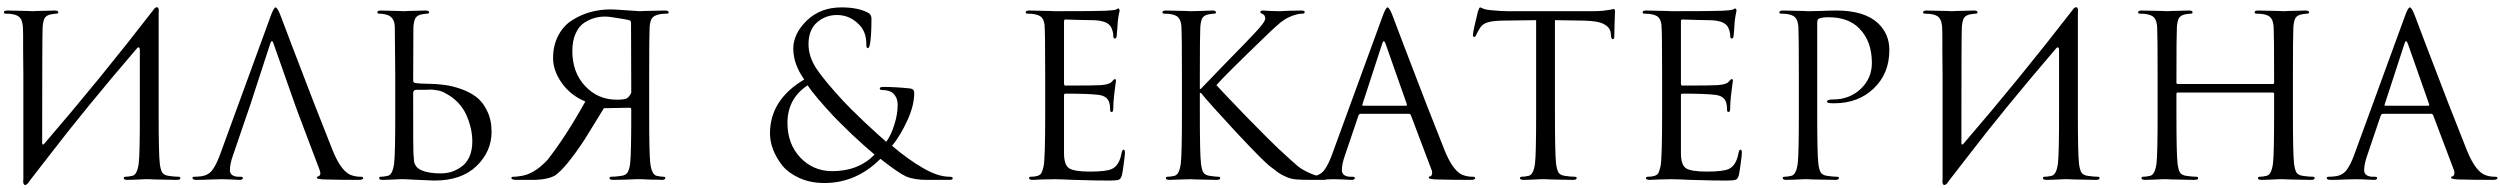 <?xml version="1.0" encoding="UTF-8"?> <svg xmlns="http://www.w3.org/2000/svg" width="279" height="21" viewBox="0 0 279 21" fill="none"><path d="M2.606 19.925V8.425C2.59 7.358 2.581 6.408 2.581 5.575C2.581 4.725 2.581 4.15 2.581 3.85C2.581 3.533 2.573 3.258 2.556 3.025C2.523 2.575 2.431 2.25 2.281 2.05C2.148 1.833 1.881 1.683 1.481 1.6C1.281 1.55 0.998 1.525 0.631 1.525C0.498 1.525 0.431 1.475 0.431 1.375C0.431 1.242 0.565 1.175 0.831 1.175C1.165 1.175 1.556 1.183 2.006 1.2C2.456 1.2 2.84 1.208 3.156 1.225C3.473 1.242 3.64 1.25 3.656 1.25C3.673 1.25 3.831 1.242 4.131 1.225C4.448 1.208 4.798 1.2 5.181 1.2C5.581 1.183 5.89 1.175 6.106 1.175C6.373 1.175 6.506 1.242 6.506 1.375C6.506 1.475 6.44 1.525 6.306 1.525C6.19 1.525 5.981 1.55 5.681 1.6C5.348 1.667 5.115 1.808 4.981 2.025C4.865 2.242 4.79 2.575 4.756 3.025C4.723 3.558 4.706 7.867 4.706 15.95C4.706 16.05 4.731 16.108 4.781 16.125C4.831 16.142 4.881 16.117 4.931 16.05C9.081 11.233 13.14 6.258 17.106 1.125C17.206 0.958 17.315 0.858 17.431 0.825C17.548 0.775 17.631 0.817 17.681 0.95C17.731 1.067 17.74 1.258 17.706 1.525V8.425V12.825C17.706 15.742 17.748 17.55 17.831 18.25C17.881 18.667 17.965 18.992 18.081 19.225C18.215 19.442 18.456 19.575 18.806 19.625C19.273 19.692 19.648 19.725 19.931 19.725C20.065 19.725 20.131 19.775 20.131 19.875C20.131 20.008 19.998 20.075 19.731 20.075C19.331 20.075 18.881 20.067 18.381 20.05C17.898 20.05 17.49 20.042 17.156 20.025C16.84 20.008 16.673 20 16.656 20C16.64 20 16.473 20 16.156 20C15.856 20.017 15.506 20.033 15.106 20.05C14.723 20.067 14.423 20.075 14.206 20.075C13.94 20.075 13.806 20.008 13.806 19.875C13.806 19.775 13.873 19.725 14.006 19.725C14.206 19.725 14.456 19.692 14.756 19.625C15.123 19.558 15.365 19.1 15.481 18.25C15.565 17.55 15.606 15.742 15.606 12.825V5.6C15.606 5.433 15.573 5.333 15.506 5.3C15.456 5.25 15.373 5.292 15.256 5.425C11.373 9.958 8.148 13.9 5.581 17.25L3.506 19.925L3.206 20.325C3.106 20.492 2.998 20.592 2.881 20.625C2.765 20.675 2.681 20.633 2.631 20.5C2.581 20.383 2.573 20.192 2.606 19.925ZM27.955 11.625L26.005 17.325C25.772 17.975 25.655 18.533 25.655 19C25.655 19.233 25.747 19.417 25.93 19.55C26.13 19.667 26.355 19.725 26.605 19.725H26.855C27.022 19.725 27.105 19.775 27.105 19.875C27.105 20.008 26.98 20.075 26.73 20.075C26.497 20.075 26.13 20.058 25.63 20.025C25.13 20.008 24.847 20 24.78 20C24.764 20 24.405 20.008 23.705 20.025C23.005 20.058 22.422 20.075 21.955 20.075C21.639 20.075 21.48 20.008 21.48 19.875C21.48 19.775 21.555 19.725 21.705 19.725C21.922 19.725 22.164 19.708 22.43 19.675C22.964 19.608 23.38 19.383 23.68 19C23.98 18.6 24.264 18.042 24.53 17.325L30.205 1.8C30.439 1.15 30.622 0.825 30.755 0.825C30.889 0.825 31.072 1.125 31.305 1.725C31.372 1.892 31.789 2.992 32.555 5.025C33.339 7.058 34.18 9.25 35.08 11.6C35.997 13.95 36.68 15.683 37.13 16.8C37.797 18.433 38.514 19.358 39.28 19.575C39.58 19.675 39.914 19.725 40.28 19.725C40.447 19.725 40.53 19.775 40.53 19.875C40.53 20.008 40.364 20.075 40.03 20.075C38.564 20.075 37.255 20.058 36.105 20.025C35.605 19.992 35.355 19.933 35.355 19.85C35.355 19.767 35.414 19.708 35.53 19.675C35.764 19.592 35.814 19.367 35.68 19L33.355 12.85L32.905 11.625L30.53 4.875C30.414 4.492 30.289 4.492 30.155 4.875L27.955 11.625ZM44.11 8.425L44.06 3.025C44.044 2.242 43.718 1.775 43.085 1.625C42.835 1.558 42.577 1.525 42.31 1.525C42.177 1.525 42.11 1.475 42.11 1.375C42.11 1.242 42.243 1.175 42.51 1.175C42.76 1.175 43.085 1.183 43.485 1.2C43.885 1.2 44.235 1.208 44.535 1.225C44.852 1.242 45.019 1.25 45.035 1.25C45.052 1.25 45.21 1.242 45.51 1.225C45.827 1.208 46.177 1.2 46.56 1.2C46.96 1.183 47.269 1.175 47.485 1.175C47.752 1.175 47.885 1.242 47.885 1.375C47.885 1.475 47.819 1.525 47.685 1.525C47.569 1.525 47.36 1.55 47.06 1.6C46.727 1.667 46.493 1.808 46.36 2.025C46.243 2.242 46.169 2.575 46.135 3.025L46.11 8.975C46.11 9.108 46.169 9.2 46.285 9.25C46.685 9.317 47.194 9.35 47.81 9.35C48.41 9.35 48.993 9.392 49.56 9.475C50.144 9.542 50.769 9.692 51.435 9.925C52.102 10.158 52.677 10.458 53.16 10.825C53.644 11.192 54.044 11.708 54.36 12.375C54.694 13.042 54.86 13.817 54.86 14.7C54.86 16.167 54.302 17.442 53.185 18.525C52.069 19.608 50.502 20.15 48.485 20.15C48.269 20.15 47.669 20.125 46.685 20.075C45.702 20.025 45.194 20 45.16 20C45.144 20 44.977 20 44.66 20C44.36 20.017 44.01 20.033 43.61 20.05C43.227 20.067 42.927 20.075 42.71 20.075C42.444 20.075 42.31 20.008 42.31 19.875C42.31 19.775 42.377 19.725 42.51 19.725C42.71 19.725 42.96 19.692 43.26 19.625C43.627 19.558 43.868 19.1 43.985 18.25C44.069 17.55 44.11 15.742 44.11 12.825V8.425ZM46.11 10.4V11.625C46.11 14.975 46.118 16.775 46.135 17.025C46.169 17.525 46.194 17.867 46.21 18.05C46.243 18.217 46.319 18.383 46.435 18.55C46.552 18.717 46.735 18.858 46.985 18.975C47.502 19.225 48.235 19.35 49.185 19.35C49.569 19.35 49.944 19.3 50.31 19.2C50.694 19.083 51.069 18.9 51.435 18.65C51.819 18.4 52.127 18.033 52.36 17.55C52.593 17.05 52.71 16.467 52.71 15.8C52.71 14.883 52.519 13.967 52.135 13.05C51.769 12.117 51.152 11.35 50.285 10.75C50.002 10.567 49.743 10.417 49.51 10.3C49.277 10.183 49.019 10.108 48.735 10.075C48.468 10.025 48.252 10 48.085 10C47.935 10 47.669 10.008 47.285 10.025C46.919 10.025 46.644 10.025 46.46 10.025C46.227 10.025 46.11 10.15 46.11 10.4ZM70.273 12.025L67.398 12.075L65.223 15.6C63.84 17.7 62.74 19.033 61.923 19.6C61.29 19.933 60.398 20.092 59.248 20.075H57.673C57.273 20.075 57.073 20.008 57.073 19.875C57.073 19.775 57.148 19.725 57.298 19.725C57.398 19.742 57.657 19.717 58.073 19.65C59.073 19.533 60.082 18.933 61.098 17.85C62.482 16.083 63.89 13.908 65.323 11.325C64.257 10.892 63.39 10.217 62.723 9.3C62.057 8.367 61.723 7.433 61.723 6.5C61.723 5.55 61.915 4.708 62.298 3.975C62.682 3.242 63.19 2.675 63.823 2.275C64.473 1.858 65.157 1.55 65.873 1.35C66.607 1.15 67.365 1.05 68.148 1.05C68.448 1.05 69.048 1.083 69.948 1.15C70.865 1.217 71.348 1.25 71.398 1.25C71.415 1.25 71.582 1.242 71.898 1.225C72.215 1.208 72.598 1.2 73.048 1.2C73.498 1.183 73.89 1.175 74.223 1.175C74.49 1.175 74.623 1.242 74.623 1.375C74.623 1.475 74.557 1.525 74.423 1.525C74.057 1.525 73.773 1.55 73.573 1.6C73.173 1.683 72.898 1.833 72.748 2.05C72.615 2.25 72.532 2.575 72.498 3.025C72.465 3.558 72.448 5.358 72.448 8.425V12.825C72.448 15.742 72.49 17.55 72.573 18.25C72.69 19.1 72.932 19.558 73.298 19.625C73.598 19.692 73.848 19.725 74.048 19.725C74.182 19.725 74.248 19.775 74.248 19.875C74.248 20.008 74.115 20.075 73.848 20.075C73.715 20.075 73.54 20.067 73.323 20.05C73.107 20.05 72.898 20.05 72.698 20.05C72.498 20.05 72.307 20.042 72.123 20.025C71.94 20.025 71.79 20.017 71.673 20H71.498C71.482 20 71.307 20 70.973 20C70.657 20.017 70.248 20.033 69.748 20.05C69.265 20.067 68.823 20.075 68.423 20.075C68.157 20.075 68.023 20.008 68.023 19.875C68.023 19.775 68.09 19.725 68.223 19.725C68.507 19.725 68.882 19.692 69.348 19.625C69.698 19.575 69.932 19.442 70.048 19.225C70.182 18.992 70.273 18.667 70.323 18.25C70.407 17.55 70.448 15.742 70.448 12.825V12.225C70.448 12.092 70.39 12.025 70.273 12.025ZM70.423 2.55C70.423 2.4 70.357 2.3 70.223 2.25C70.04 2.2 69.623 2.125 68.973 2.025C68.34 1.908 67.857 1.85 67.523 1.85C67.123 1.85 66.74 1.9 66.373 2C66.007 2.1 65.623 2.275 65.223 2.525C64.823 2.775 64.498 3.175 64.248 3.725C63.998 4.258 63.873 4.917 63.873 5.7C63.873 7.283 64.348 8.583 65.298 9.6C66.248 10.617 67.423 11.125 68.823 11.125C69.357 11.125 69.715 11.083 69.898 11C70.098 10.917 70.282 10.7 70.448 10.35L70.423 2.55ZM92.005 20.425C90.971 20.425 90.046 20.242 89.23 19.875C88.413 19.508 87.771 19.042 87.305 18.475C86.855 17.892 86.513 17.3 86.28 16.7C86.046 16.083 85.93 15.483 85.93 14.9C85.93 12.383 87.205 10.375 89.755 8.875C88.938 7.725 88.53 6.575 88.53 5.425C88.53 4.325 89.03 3.283 90.03 2.3C91.046 1.317 92.338 0.825 93.905 0.825C95.171 0.825 96.18 1.033 96.93 1.45C97.146 1.583 97.255 1.792 97.255 2.075C97.255 3.408 97.196 4.367 97.08 4.95C97.03 5.233 96.946 5.375 96.83 5.375C96.73 5.375 96.68 5.217 96.68 4.9C96.68 4.017 96.421 3.308 95.905 2.775C95.205 2.042 94.371 1.675 93.405 1.675C92.555 1.675 91.813 1.95 91.18 2.5C90.546 3.05 90.23 3.867 90.23 4.95C90.23 5.85 90.521 6.75 91.105 7.65C91.688 8.533 92.713 9.767 94.18 11.35C94.58 11.783 95.355 12.55 96.505 13.65C97.671 14.733 98.471 15.458 98.905 15.825C99.271 15.325 99.571 14.692 99.805 13.925C100.055 13.158 100.18 12.408 100.18 11.675C100.18 11.175 100.021 10.767 99.705 10.45C99.438 10.183 99.03 10.05 98.48 10.05C98.28 10.05 98.18 9.992 98.18 9.875C98.18 9.758 98.313 9.7 98.58 9.7C99.496 9.7 100.496 9.758 101.58 9.875C101.88 9.908 102.03 10.075 102.03 10.375C102.03 11.308 101.771 12.333 101.255 13.45C100.755 14.55 100.188 15.492 99.555 16.275C100.771 17.308 101.921 18.133 103.005 18.75C104.105 19.4 105.096 19.725 105.98 19.725C106.213 19.725 106.33 19.783 106.33 19.9C106.33 20.017 106.188 20.075 105.905 20.075H103.455C102.505 20.075 101.73 19.95 101.13 19.7C100.546 19.433 99.588 18.775 98.255 17.725C96.455 19.525 94.371 20.425 92.005 20.425ZM92.88 19.1C94.83 19.1 96.405 18.483 97.605 17.25C96.955 16.717 96.13 15.983 95.13 15.05C94.146 14.1 93.463 13.425 93.08 13.025C91.663 11.508 90.68 10.342 90.13 9.525C88.63 10.508 87.88 11.908 87.88 13.725C87.88 15.275 88.355 16.558 89.305 17.575C90.271 18.592 91.463 19.1 92.88 19.1ZM118.744 2.4V9.3C118.744 9.467 118.794 9.55 118.894 9.55C121.161 9.55 122.486 9.533 122.869 9.5C123.486 9.45 123.878 9.333 124.044 9.15C124.228 8.933 124.353 8.825 124.419 8.825C124.503 8.825 124.544 8.892 124.544 9.025L124.469 9.55C124.419 9.883 124.369 10.292 124.319 10.775C124.269 11.242 124.244 11.658 124.244 12.025C124.244 12.342 124.186 12.5 124.069 12.5C123.953 12.5 123.894 12.425 123.894 12.275C123.894 11.942 123.861 11.667 123.794 11.45C123.644 10.933 123.211 10.642 122.494 10.575C121.744 10.492 120.553 10.45 118.919 10.45C118.803 10.45 118.744 10.508 118.744 10.625V17.1C118.744 17.933 118.919 18.483 119.269 18.75C119.636 19.017 120.428 19.15 121.644 19.15C122.811 19.15 123.611 19.058 124.044 18.875C124.628 18.625 125.003 18.025 125.169 17.075C125.219 16.825 125.294 16.7 125.394 16.7C125.494 16.7 125.544 16.825 125.544 17.075C125.544 17.192 125.503 17.567 125.419 18.2C125.336 18.833 125.269 19.267 125.219 19.5C125.136 19.817 125.019 20 124.869 20.05C124.719 20.117 124.386 20.15 123.869 20.15C122.769 20.15 121.761 20.133 120.844 20.1C119.928 20.083 119.211 20.058 118.694 20.025C118.178 20.008 117.844 20 117.694 20C117.461 20 117.036 20.008 116.419 20.025C115.803 20.058 115.411 20.075 115.244 20.075C114.978 20.075 114.844 20.008 114.844 19.875C114.844 19.775 114.911 19.725 115.044 19.725C115.344 19.725 115.594 19.692 115.794 19.625C115.994 19.558 116.136 19.458 116.219 19.325C116.303 19.175 116.386 18.917 116.469 18.55C116.586 17.95 116.644 16.042 116.644 12.825V8.425C116.644 5.075 116.619 3.183 116.569 2.75C116.519 2.417 116.428 2.167 116.294 2C116.161 1.817 115.903 1.683 115.519 1.6C115.319 1.55 115.036 1.525 114.669 1.525C114.536 1.525 114.469 1.475 114.469 1.375C114.469 1.242 114.603 1.175 114.869 1.175C115.203 1.175 115.594 1.183 116.044 1.2C116.494 1.2 116.878 1.208 117.194 1.225C117.511 1.242 117.678 1.25 117.694 1.25C120.928 1.25 122.811 1.233 123.344 1.2C123.961 1.167 124.328 1.133 124.444 1.1C124.494 1.083 124.553 1.058 124.619 1.025C124.703 0.975 124.761 0.95 124.794 0.95C124.894 0.95 124.944 1.042 124.944 1.225C124.944 1.275 124.928 1.35 124.894 1.45C124.878 1.533 124.853 1.667 124.819 1.85C124.786 2.017 124.761 2.2 124.744 2.4C124.744 2.433 124.728 2.692 124.694 3.175C124.661 3.642 124.636 3.933 124.619 4.05C124.586 4.217 124.519 4.3 124.419 4.3C124.303 4.3 124.244 4.208 124.244 4.025C124.244 3.708 124.169 3.392 124.019 3.075C123.769 2.525 123.028 2.25 121.794 2.25C121.778 2.25 121.336 2.242 120.469 2.225C119.619 2.192 119.094 2.175 118.894 2.175C118.794 2.175 118.744 2.25 118.744 2.4ZM131.903 12.825V8.425C131.903 5.358 131.886 3.558 131.853 3.025C131.82 2.575 131.728 2.25 131.578 2.05C131.445 1.833 131.178 1.683 130.778 1.6C130.578 1.55 130.295 1.525 129.928 1.525C129.795 1.525 129.728 1.475 129.728 1.375C129.728 1.242 129.861 1.175 130.128 1.175C130.461 1.175 130.845 1.183 131.278 1.2C131.711 1.2 132.078 1.208 132.378 1.225C132.695 1.242 132.861 1.25 132.878 1.25C132.911 1.25 133.245 1.242 133.878 1.225C134.528 1.192 135.003 1.175 135.303 1.175C135.57 1.175 135.703 1.242 135.703 1.375C135.703 1.475 135.636 1.525 135.503 1.525C135.386 1.525 135.178 1.55 134.878 1.6C134.545 1.667 134.311 1.808 134.178 2.025C134.061 2.242 133.986 2.575 133.953 3.025C133.92 3.558 133.903 5.358 133.903 8.425V9.925H134.003C134.136 9.775 135.061 8.817 136.778 7.05C138.511 5.283 139.536 4.225 139.853 3.875C140.753 2.942 141.203 2.342 141.203 2.075C141.203 1.808 141.095 1.633 140.878 1.55C140.728 1.483 140.653 1.417 140.653 1.35C140.653 1.233 140.753 1.175 140.953 1.175C141.12 1.175 141.42 1.192 141.853 1.225C142.286 1.242 142.611 1.25 142.828 1.25L143.853 1.2C144.52 1.183 144.978 1.175 145.228 1.175C145.478 1.175 145.603 1.233 145.603 1.35C145.603 1.467 145.52 1.525 145.353 1.525C144.936 1.525 144.47 1.642 143.953 1.875C143.786 1.942 143.62 2.025 143.453 2.125C143.303 2.225 143.17 2.317 143.053 2.4C142.953 2.467 142.811 2.583 142.628 2.75C142.445 2.9 142.311 3.017 142.228 3.1C142.145 3.167 141.986 3.317 141.753 3.55C141.52 3.767 141.353 3.925 141.253 4.025C138.153 7.008 136.32 8.833 135.753 9.5C136.12 9.917 137.236 11.092 139.103 13.025C140.986 14.942 142.161 16.117 142.628 16.55C143.761 17.6 144.52 18.283 144.903 18.6C145.303 18.9 145.786 19.167 146.353 19.4C146.87 19.617 147.386 19.725 147.903 19.725C148.12 19.725 148.228 19.775 148.228 19.875C148.228 20.008 148.045 20.075 147.678 20.075H146.403C145.62 20.075 145.045 20.058 144.678 20.025C144.261 19.992 143.87 19.892 143.503 19.725C143.136 19.558 142.861 19.408 142.678 19.275C142.495 19.142 142.153 18.883 141.653 18.5C141.12 18.067 139.878 16.808 137.928 14.725C135.978 12.625 134.678 11.175 134.028 10.375H133.903V12.825C133.903 15.742 133.945 17.55 134.028 18.25C134.078 18.667 134.161 18.992 134.278 19.225C134.411 19.442 134.653 19.575 135.003 19.625C135.47 19.692 135.795 19.725 135.978 19.725C136.111 19.725 136.178 19.775 136.178 19.875C136.178 20.008 136.045 20.075 135.778 20.075C135.411 20.075 135.003 20.067 134.553 20.05C134.12 20.05 133.745 20.042 133.428 20.025C133.111 20.008 132.936 20 132.903 20C132.886 20 132.553 20.008 131.903 20.025C131.27 20.058 130.803 20.075 130.503 20.075C130.236 20.075 130.103 20.008 130.103 19.875C130.103 19.775 130.17 19.725 130.303 19.725C130.503 19.725 130.753 19.692 131.053 19.625C131.42 19.558 131.661 19.1 131.778 18.25C131.861 17.55 131.903 15.742 131.903 12.825ZM154.302 1.8C154.535 1.15 154.719 0.825 154.852 0.825C154.985 0.825 155.169 1.125 155.402 1.725C155.469 1.892 155.885 2.992 156.652 5.025C157.435 7.058 158.277 9.25 159.177 11.6C160.094 13.95 160.777 15.683 161.227 16.8C161.894 18.433 162.61 19.358 163.377 19.575C163.677 19.675 164.01 19.725 164.377 19.725C164.544 19.725 164.627 19.775 164.627 19.875C164.627 20.008 164.46 20.075 164.127 20.075C162.66 20.075 161.352 20.058 160.202 20.025C159.702 19.992 159.452 19.933 159.452 19.85C159.452 19.733 159.51 19.675 159.627 19.675C159.66 19.675 159.702 19.642 159.752 19.575C159.802 19.508 159.827 19.425 159.827 19.325C159.827 19.175 159.81 19.067 159.777 19L157.452 12.85C157.402 12.75 157.327 12.7 157.227 12.7H151.852C151.735 12.7 151.652 12.767 151.602 12.9L150.102 17.325C149.869 17.975 149.752 18.533 149.752 19C149.752 19.233 149.844 19.417 150.027 19.55C150.227 19.667 150.452 19.725 150.702 19.725H150.952C151.119 19.725 151.202 19.775 151.202 19.875C151.202 20.008 151.077 20.075 150.827 20.075C150.594 20.075 150.227 20.058 149.727 20.025C149.227 20.008 148.944 20 148.877 20C148.86 20 148.502 20.008 147.802 20.025C147.102 20.058 146.519 20.075 146.052 20.075C145.735 20.075 145.577 20.008 145.577 19.875C145.577 19.775 145.652 19.725 145.802 19.725C146.019 19.725 146.26 19.708 146.527 19.675C147.06 19.608 147.477 19.383 147.777 19C148.077 18.6 148.36 18.042 148.627 17.325L154.302 1.8ZM152.127 11.8H156.902C157.002 11.8 157.035 11.742 157.002 11.625L154.627 4.875C154.56 4.692 154.494 4.6 154.427 4.6C154.36 4.6 154.302 4.692 154.252 4.875L152.052 11.625C152.002 11.742 152.027 11.8 152.127 11.8ZM173.532 2.25V12.825C173.532 15.742 173.574 17.55 173.657 18.25C173.707 18.667 173.79 18.992 173.907 19.225C174.04 19.442 174.282 19.575 174.632 19.625C175.099 19.692 175.474 19.725 175.757 19.725C175.89 19.725 175.957 19.775 175.957 19.875C175.957 20.008 175.824 20.075 175.557 20.075C175.157 20.075 174.707 20.067 174.207 20.05C173.724 20.05 173.315 20.042 172.982 20.025C172.665 20.008 172.499 20 172.482 20C172.465 20 172.299 20 171.982 20C171.682 20.017 171.332 20.033 170.932 20.05C170.549 20.067 170.249 20.075 170.032 20.075C169.765 20.075 169.632 20.008 169.632 19.875C169.632 19.775 169.699 19.725 169.832 19.725C170.032 19.725 170.282 19.692 170.582 19.625C170.949 19.558 171.19 19.1 171.307 18.25C171.39 17.55 171.432 15.742 171.432 12.825V2.25L167.732 2.3C166.949 2.317 166.374 2.383 166.007 2.5C165.657 2.6 165.382 2.8 165.182 3.1C164.999 3.383 164.857 3.642 164.757 3.875C164.69 4.042 164.607 4.125 164.507 4.125C164.424 4.125 164.382 4.05 164.382 3.9C164.382 3.633 164.565 2.767 164.932 1.3C165.032 0.983 165.115 0.825 165.182 0.825C165.215 0.825 165.34 0.875 165.557 0.975C165.774 1.058 166.015 1.108 166.282 1.125C167.082 1.208 167.74 1.25 168.257 1.25H177.632C178.099 1.25 178.524 1.233 178.907 1.2C179.29 1.15 179.574 1.108 179.757 1.075C179.957 1.025 180.074 1 180.107 1C180.19 1 180.232 1.1 180.232 1.3C180.232 1.583 180.215 2.1 180.182 2.85C180.165 3.6 180.157 4 180.157 4.05C180.157 4.267 180.099 4.375 179.982 4.375C179.865 4.375 179.799 4.233 179.782 3.95L179.757 3.675C179.707 3.258 179.457 2.933 179.007 2.7C178.574 2.45 177.799 2.317 176.682 2.3L173.532 2.25ZM187.592 2.4V9.3C187.592 9.467 187.642 9.55 187.742 9.55C190.009 9.55 191.334 9.533 191.717 9.5C192.334 9.45 192.725 9.333 192.892 9.15C193.075 8.933 193.2 8.825 193.267 8.825C193.35 8.825 193.392 8.892 193.392 9.025L193.317 9.55C193.267 9.883 193.217 10.292 193.167 10.775C193.117 11.242 193.092 11.658 193.092 12.025C193.092 12.342 193.034 12.5 192.917 12.5C192.8 12.5 192.742 12.425 192.742 12.275C192.742 11.942 192.709 11.667 192.642 11.45C192.492 10.933 192.059 10.642 191.342 10.575C190.592 10.492 189.4 10.45 187.767 10.45C187.65 10.45 187.592 10.508 187.592 10.625V17.1C187.592 17.933 187.767 18.483 188.117 18.75C188.484 19.017 189.275 19.15 190.492 19.15C191.659 19.15 192.459 19.058 192.892 18.875C193.475 18.625 193.85 18.025 194.017 17.075C194.067 16.825 194.142 16.7 194.242 16.7C194.342 16.7 194.392 16.825 194.392 17.075C194.392 17.192 194.35 17.567 194.267 18.2C194.184 18.833 194.117 19.267 194.067 19.5C193.984 19.817 193.867 20 193.717 20.05C193.567 20.117 193.234 20.15 192.717 20.15C191.617 20.15 190.609 20.133 189.692 20.1C188.775 20.083 188.059 20.058 187.542 20.025C187.025 20.008 186.692 20 186.542 20C186.309 20 185.884 20.008 185.267 20.025C184.65 20.058 184.259 20.075 184.092 20.075C183.825 20.075 183.692 20.008 183.692 19.875C183.692 19.775 183.759 19.725 183.892 19.725C184.192 19.725 184.442 19.692 184.642 19.625C184.842 19.558 184.984 19.458 185.067 19.325C185.15 19.175 185.234 18.917 185.317 18.55C185.434 17.95 185.492 16.042 185.492 12.825V8.425C185.492 5.075 185.467 3.183 185.417 2.75C185.367 2.417 185.275 2.167 185.142 2C185.009 1.817 184.75 1.683 184.367 1.6C184.167 1.55 183.884 1.525 183.517 1.525C183.384 1.525 183.317 1.475 183.317 1.375C183.317 1.242 183.45 1.175 183.717 1.175C184.05 1.175 184.442 1.183 184.892 1.2C185.342 1.2 185.725 1.208 186.042 1.225C186.359 1.242 186.525 1.25 186.542 1.25C189.775 1.25 191.659 1.233 192.192 1.2C192.809 1.167 193.175 1.133 193.292 1.1C193.342 1.083 193.4 1.058 193.467 1.025C193.55 0.975 193.609 0.95 193.642 0.95C193.742 0.95 193.792 1.042 193.792 1.225C193.792 1.275 193.775 1.35 193.742 1.45C193.725 1.533 193.7 1.667 193.667 1.85C193.634 2.017 193.609 2.2 193.592 2.4C193.592 2.433 193.575 2.692 193.542 3.175C193.509 3.642 193.484 3.933 193.467 4.05C193.434 4.217 193.367 4.3 193.267 4.3C193.15 4.3 193.092 4.208 193.092 4.025C193.092 3.708 193.017 3.392 192.867 3.075C192.617 2.525 191.875 2.25 190.642 2.25C190.625 2.25 190.184 2.242 189.317 2.225C188.467 2.192 187.942 2.175 187.742 2.175C187.642 2.175 187.592 2.25 187.592 2.4ZM200.751 12.825V8.425C200.751 5.358 200.734 3.558 200.701 3.025C200.667 2.575 200.576 2.25 200.426 2.05C200.292 1.833 200.026 1.683 199.626 1.6C199.426 1.55 199.142 1.525 198.776 1.525C198.642 1.525 198.576 1.475 198.576 1.375C198.576 1.242 198.709 1.175 198.976 1.175C199.309 1.175 199.692 1.183 200.126 1.2C200.559 1.2 200.934 1.208 201.251 1.225C201.584 1.242 201.767 1.25 201.801 1.25C201.934 1.25 202.384 1.242 203.151 1.225C203.917 1.192 204.517 1.175 204.951 1.175C207.034 1.175 208.584 1.65 209.601 2.6C210.434 3.4 210.851 4.392 210.851 5.575C210.851 7.342 210.267 8.775 209.101 9.875C207.951 10.975 206.484 11.525 204.701 11.525C204.434 11.525 204.259 11.517 204.176 11.5C203.992 11.5 203.901 11.442 203.901 11.325C203.901 11.175 204.126 11.1 204.576 11.1C205.792 11.1 206.817 10.708 207.651 9.925C208.484 9.142 208.901 8.175 208.901 7.025C208.901 5.408 208.434 4.125 207.501 3.175C206.684 2.342 205.542 1.925 204.076 1.925C203.592 1.925 203.234 1.975 203.001 2.075C202.867 2.125 202.801 2.283 202.801 2.55V12.825C202.801 15.742 202.842 17.55 202.926 18.25C202.976 18.667 203.059 18.992 203.176 19.225C203.309 19.442 203.551 19.575 203.901 19.625C204.367 19.692 204.742 19.725 205.026 19.725C205.159 19.725 205.226 19.775 205.226 19.875C205.226 20.008 205.092 20.075 204.826 20.075C204.426 20.075 203.976 20.067 203.476 20.05C202.992 20.05 202.584 20.042 202.251 20.025C201.934 20.008 201.767 20 201.751 20H201.301C201.001 20.017 200.651 20.033 200.251 20.05C199.867 20.067 199.567 20.075 199.351 20.075C199.084 20.075 198.951 20.008 198.951 19.875C198.951 19.775 199.017 19.725 199.151 19.725C199.351 19.725 199.601 19.692 199.901 19.625C200.267 19.558 200.509 19.1 200.626 18.25C200.709 17.55 200.751 15.742 200.751 12.825ZM216.791 19.925V8.425C216.774 7.358 216.766 6.408 216.766 5.575C216.766 4.725 216.766 4.15 216.766 3.85C216.766 3.533 216.757 3.258 216.741 3.025C216.707 2.575 216.616 2.25 216.466 2.05C216.332 1.833 216.066 1.683 215.666 1.6C215.466 1.55 215.182 1.525 214.816 1.525C214.682 1.525 214.616 1.475 214.616 1.375C214.616 1.242 214.749 1.175 215.016 1.175C215.349 1.175 215.741 1.183 216.191 1.2C216.641 1.2 217.024 1.208 217.341 1.225C217.657 1.242 217.824 1.25 217.841 1.25C217.857 1.25 218.016 1.242 218.316 1.225C218.632 1.208 218.982 1.2 219.366 1.2C219.766 1.183 220.074 1.175 220.291 1.175C220.557 1.175 220.691 1.242 220.691 1.375C220.691 1.475 220.624 1.525 220.491 1.525C220.374 1.525 220.166 1.55 219.866 1.6C219.532 1.667 219.299 1.808 219.166 2.025C219.049 2.242 218.974 2.575 218.941 3.025C218.907 3.558 218.891 7.867 218.891 15.95C218.891 16.05 218.916 16.108 218.966 16.125C219.016 16.142 219.066 16.117 219.116 16.05C223.266 11.233 227.324 6.258 231.291 1.125C231.391 0.958 231.499 0.858 231.616 0.825C231.732 0.775 231.816 0.817 231.866 0.95C231.916 1.067 231.924 1.258 231.891 1.525V8.425V12.825C231.891 15.742 231.932 17.55 232.016 18.25C232.066 18.667 232.149 18.992 232.266 19.225C232.399 19.442 232.641 19.575 232.991 19.625C233.457 19.692 233.832 19.725 234.116 19.725C234.249 19.725 234.316 19.775 234.316 19.875C234.316 20.008 234.182 20.075 233.916 20.075C233.516 20.075 233.066 20.067 232.566 20.05C232.082 20.05 231.674 20.042 231.341 20.025C231.024 20.008 230.857 20 230.841 20C230.824 20 230.657 20 230.341 20C230.041 20.017 229.691 20.033 229.291 20.05C228.907 20.067 228.607 20.075 228.391 20.075C228.124 20.075 227.991 20.008 227.991 19.875C227.991 19.775 228.057 19.725 228.191 19.725C228.391 19.725 228.641 19.692 228.941 19.625C229.307 19.558 229.549 19.1 229.666 18.25C229.749 17.55 229.791 15.742 229.791 12.825V5.6C229.791 5.433 229.757 5.333 229.691 5.3C229.641 5.25 229.557 5.292 229.441 5.425C225.557 9.958 222.332 13.9 219.766 17.25L217.691 19.925L217.391 20.325C217.291 20.492 217.182 20.592 217.066 20.625C216.949 20.675 216.866 20.633 216.816 20.5C216.766 20.383 216.757 20.192 216.791 19.925ZM255.89 8.425V12.825C255.89 15.742 255.932 17.55 256.015 18.25C256.065 18.667 256.148 18.992 256.265 19.225C256.398 19.442 256.64 19.575 256.99 19.625C257.457 19.692 257.832 19.725 258.115 19.725C258.248 19.725 258.315 19.775 258.315 19.875C258.315 20.008 258.182 20.075 257.915 20.075C257.515 20.075 257.065 20.067 256.565 20.05C256.082 20.05 255.673 20.042 255.34 20.025C255.023 20.008 254.857 20 254.84 20C254.823 20 254.657 20 254.34 20C254.04 20.017 253.69 20.033 253.29 20.05C252.907 20.067 252.607 20.075 252.39 20.075C252.123 20.075 251.99 20.008 251.99 19.875C251.99 19.775 252.057 19.725 252.19 19.725C252.39 19.725 252.64 19.692 252.94 19.625C253.307 19.558 253.548 19.1 253.665 18.25C253.748 17.55 253.79 15.742 253.79 12.825V10.475C253.79 10.375 253.74 10.325 253.64 10.325H243.04C242.94 10.325 242.89 10.375 242.89 10.475V12.825C242.89 15.742 242.932 17.55 243.015 18.25C243.065 18.667 243.148 18.992 243.265 19.225C243.398 19.442 243.64 19.575 243.99 19.625C244.457 19.692 244.832 19.725 245.115 19.725C245.248 19.725 245.315 19.775 245.315 19.875C245.315 20.008 245.182 20.075 244.915 20.075C244.515 20.075 244.065 20.067 243.565 20.05C243.082 20.05 242.673 20.042 242.34 20.025C242.023 20.008 241.857 20 241.84 20C241.823 20 241.657 20 241.34 20C241.04 20.017 240.69 20.033 240.29 20.05C239.907 20.067 239.607 20.075 239.39 20.075C239.123 20.075 238.99 20.008 238.99 19.875C238.99 19.775 239.057 19.725 239.19 19.725C239.39 19.725 239.64 19.692 239.94 19.625C240.307 19.558 240.548 19.1 240.665 18.25C240.748 17.55 240.79 15.742 240.79 12.825V8.425C240.79 5.358 240.773 3.558 240.74 3.025C240.707 2.575 240.615 2.25 240.465 2.05C240.332 1.833 240.065 1.683 239.665 1.6C239.465 1.55 239.182 1.525 238.815 1.525C238.682 1.525 238.615 1.475 238.615 1.375C238.615 1.242 238.748 1.175 239.015 1.175C239.348 1.175 239.74 1.183 240.19 1.2C240.64 1.2 241.023 1.208 241.34 1.225C241.657 1.242 241.823 1.25 241.84 1.25C241.857 1.25 242.015 1.242 242.315 1.225C242.632 1.208 242.982 1.2 243.365 1.2C243.765 1.183 244.073 1.175 244.29 1.175C244.557 1.175 244.69 1.242 244.69 1.375C244.69 1.475 244.623 1.525 244.49 1.525C244.373 1.525 244.165 1.55 243.865 1.6C243.532 1.667 243.298 1.808 243.165 2.025C243.048 2.242 242.973 2.575 242.94 3.025C242.907 3.558 242.89 5.45 242.89 8.7V9.225C242.89 9.325 242.94 9.375 243.04 9.375H253.64C253.74 9.375 253.79 9.325 253.79 9.225V8.7C253.79 5.45 253.773 3.558 253.74 3.025C253.707 2.575 253.615 2.25 253.465 2.05C253.332 1.833 253.065 1.683 252.665 1.6C252.465 1.55 252.182 1.525 251.815 1.525C251.682 1.525 251.615 1.475 251.615 1.375C251.615 1.242 251.748 1.175 252.015 1.175C252.348 1.175 252.74 1.183 253.19 1.2C253.64 1.2 254.023 1.208 254.34 1.225C254.657 1.242 254.823 1.25 254.84 1.25C254.857 1.25 255.015 1.242 255.315 1.225C255.632 1.208 255.982 1.2 256.365 1.2C256.765 1.183 257.073 1.175 257.29 1.175C257.557 1.175 257.69 1.242 257.69 1.375C257.69 1.475 257.623 1.525 257.49 1.525C257.373 1.525 257.165 1.55 256.865 1.6C256.532 1.667 256.298 1.808 256.165 2.025C256.048 2.242 255.973 2.575 255.94 3.025C255.907 3.558 255.89 5.358 255.89 8.425ZM268.389 1.8C268.622 1.15 268.806 0.825 268.939 0.825C269.072 0.825 269.256 1.125 269.489 1.725C269.556 1.892 269.972 2.992 270.739 5.025C271.522 7.058 272.364 9.25 273.264 11.6C274.181 13.95 274.864 15.683 275.314 16.8C275.981 18.433 276.697 19.358 277.464 19.575C277.764 19.675 278.097 19.725 278.464 19.725C278.631 19.725 278.714 19.775 278.714 19.875C278.714 20.008 278.547 20.075 278.214 20.075C276.747 20.075 275.439 20.058 274.289 20.025C273.789 19.992 273.539 19.933 273.539 19.85C273.539 19.733 273.597 19.675 273.714 19.675C273.747 19.675 273.789 19.642 273.839 19.575C273.889 19.508 273.914 19.425 273.914 19.325C273.914 19.175 273.897 19.067 273.864 19L271.539 12.85C271.489 12.75 271.414 12.7 271.314 12.7H265.939C265.822 12.7 265.739 12.767 265.689 12.9L264.189 17.325C263.956 17.975 263.839 18.533 263.839 19C263.839 19.233 263.931 19.417 264.114 19.55C264.314 19.667 264.539 19.725 264.789 19.725H265.039C265.206 19.725 265.289 19.775 265.289 19.875C265.289 20.008 265.164 20.075 264.914 20.075C264.681 20.075 264.314 20.058 263.814 20.025C263.314 20.008 263.031 20 262.964 20C262.947 20 262.589 20.008 261.889 20.025C261.189 20.058 260.606 20.075 260.139 20.075C259.822 20.075 259.664 20.008 259.664 19.875C259.664 19.775 259.739 19.725 259.889 19.725C260.106 19.725 260.347 19.708 260.614 19.675C261.147 19.608 261.564 19.383 261.864 19C262.164 18.6 262.447 18.042 262.714 17.325L268.389 1.8ZM266.214 11.8H270.989C271.089 11.8 271.122 11.742 271.089 11.625L268.714 4.875C268.647 4.692 268.581 4.6 268.514 4.6C268.447 4.6 268.389 4.692 268.339 4.875L266.139 11.625C266.089 11.742 266.114 11.8 266.214 11.8Z" fill="black"></path></svg> 